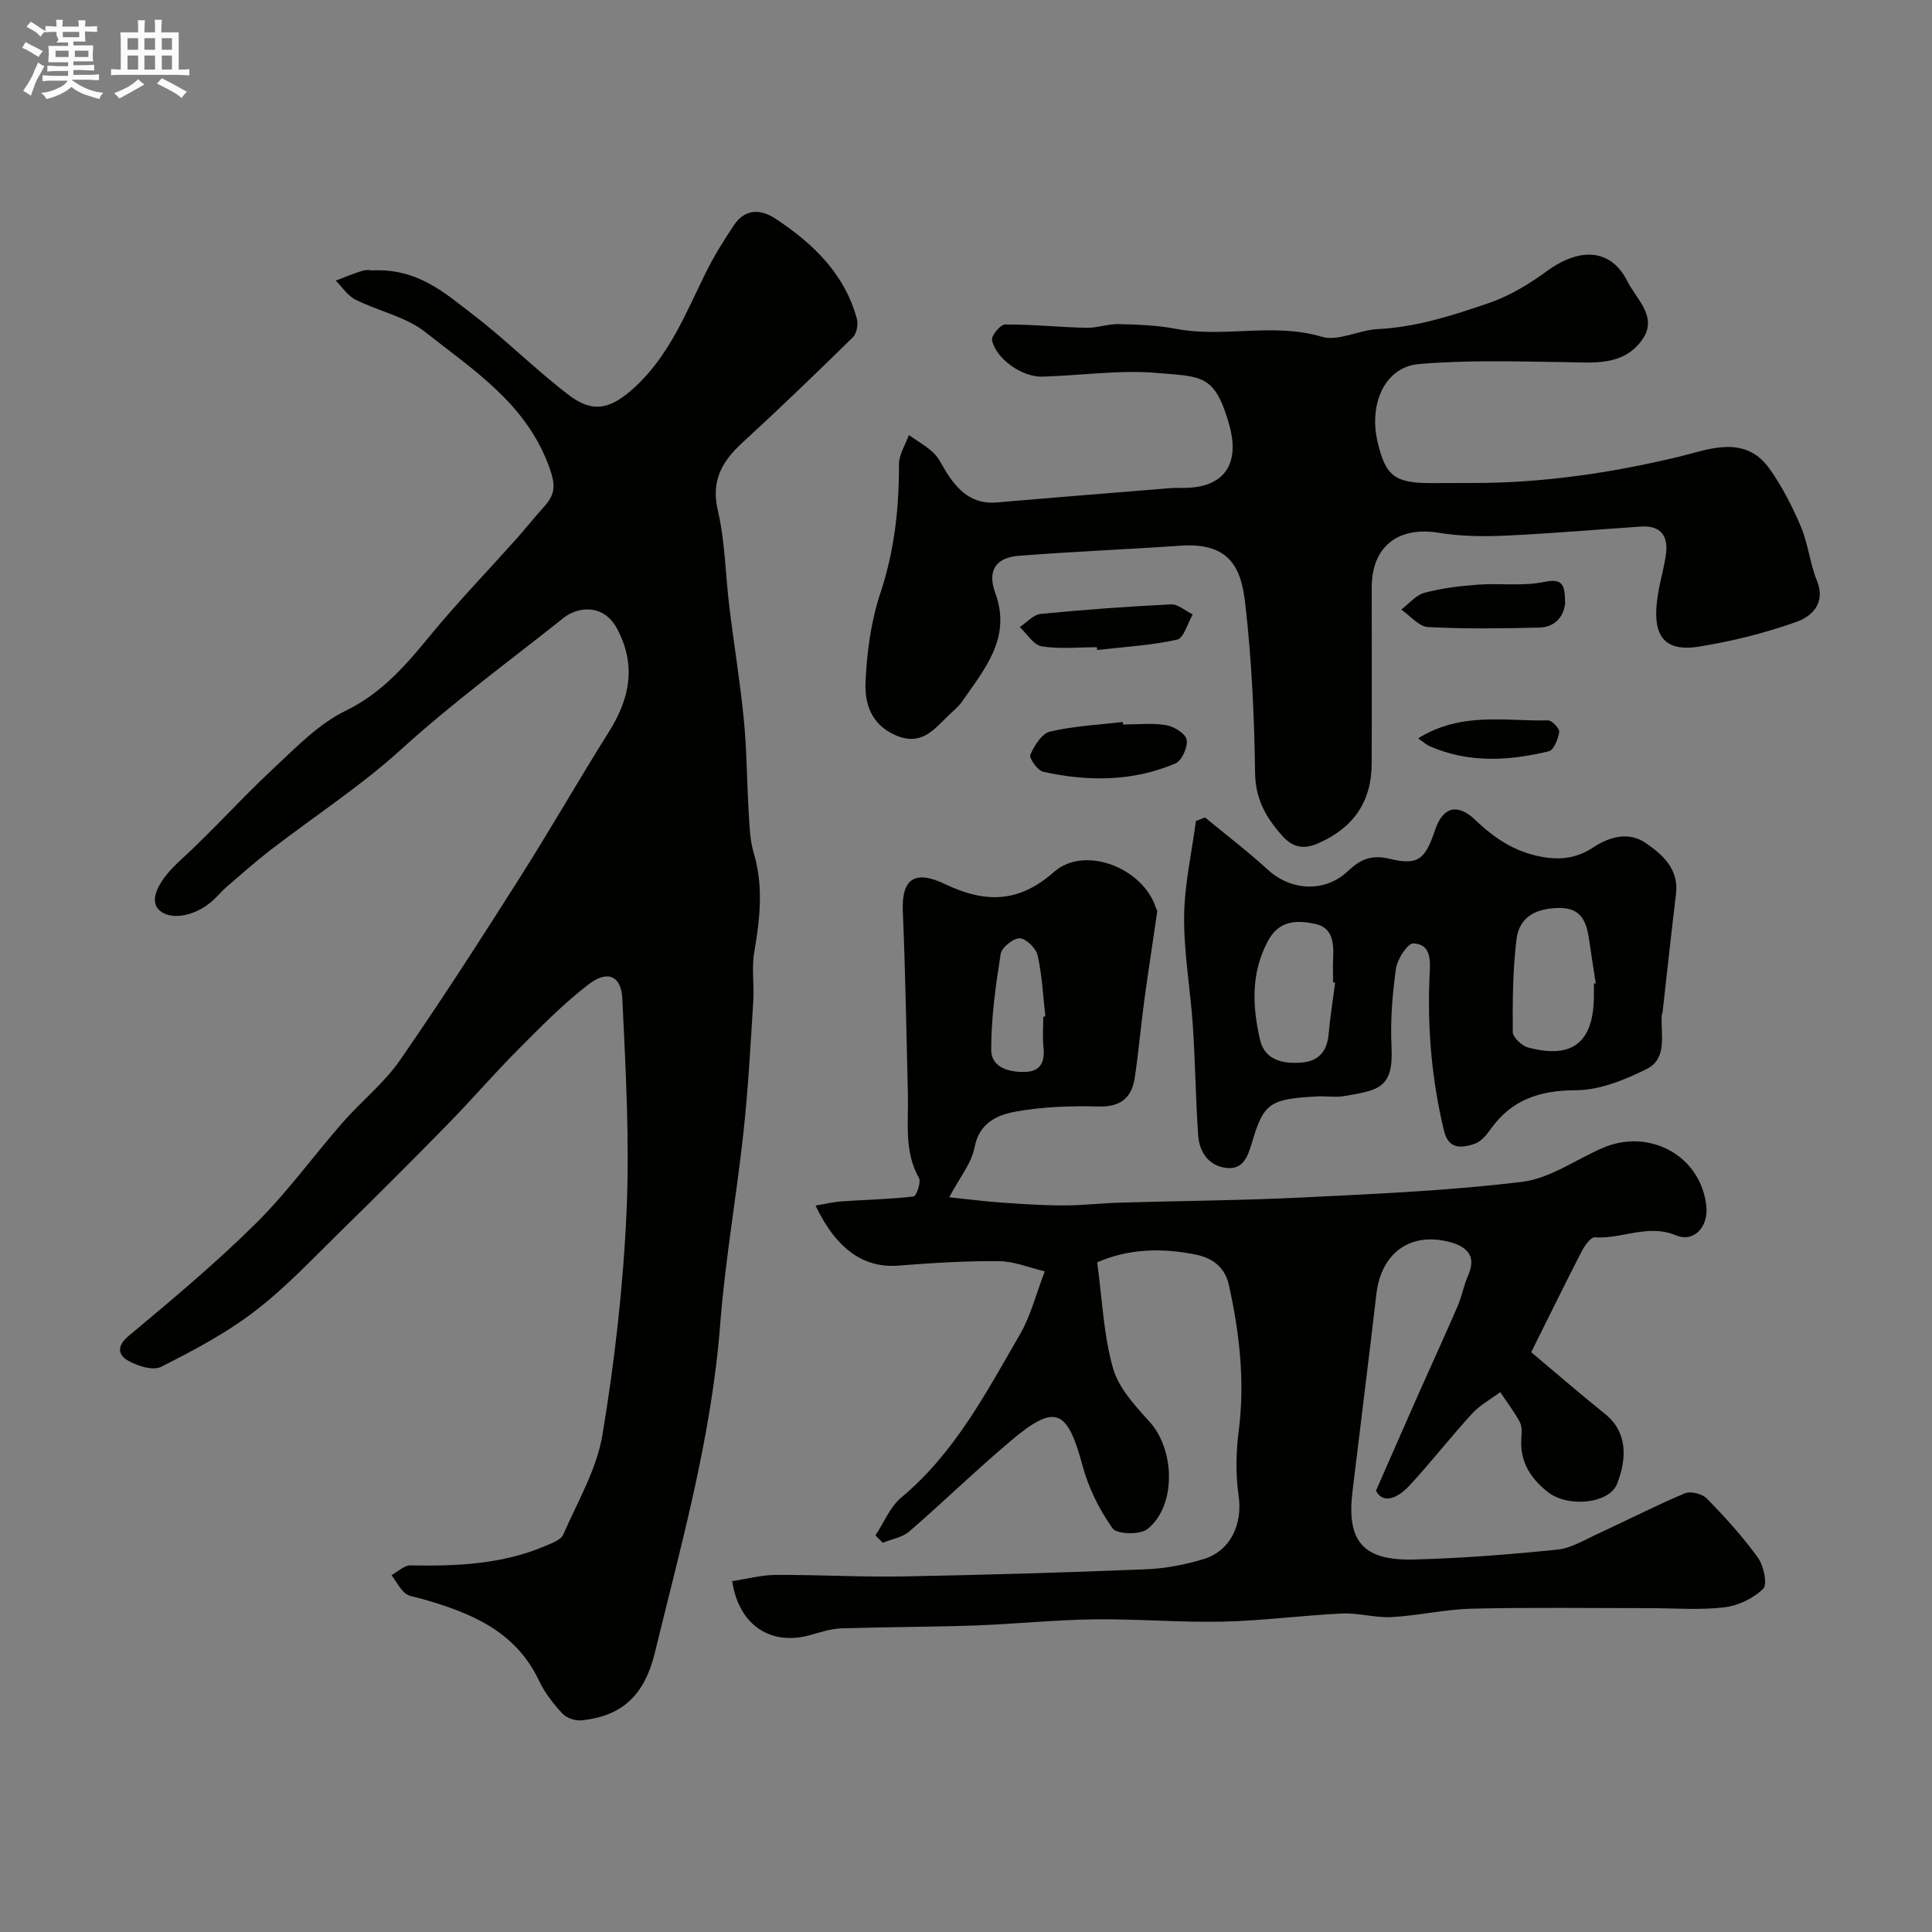 <svg enable-background="new 0 0 400 400" viewBox="0 0 400 400" xmlns="http://www.w3.org/2000/svg"><rect x="0" y="0" width="400" height="400" fill="#808080" stroke="none"/><path d="m6.8 9.5c.6.3 1.3.7 2.1 1.1-.4.4-.7.8-.9 1.2-.7-.4-1.3-.8-1.8-1.1s-1.1-.6-1.6-.8c.2-.4.5-.8.7-1.2.4.2.8.5 1.5.8zm.9 6.9c-.3.6-.5 1.1-.7 1.7s-.4 1.1-.6 1.7c-.6-.4-1.1-.7-1.6-1 .7-1 1.2-1.8 1.5-2.4.3-.5.6-1.1.8-1.7.3-.6.5-1.2.8-1.8.3.3.8.6 1.3.8-.7 1.3-1.2 2.2-1.5 2.7zm.1-11c.4.3 1 .7 1.7 1.1-.5.2-.8.6-1.1 1.1-.5-.6-1-1-1.4-1.2s-.9-.6-1.5-.8c.2-.4.5-.7.9-1.1.5.3.9.6 1.4.9zm10.5 13.1c1 .4 2 .6 3.1.7-.4.4-.7.8-.8 1.3-.9-.2-1.9-.6-3-.9-1-.4-2-.9-2.8-1.6-.5.4-1.1.9-1.9 1.3s-1.9.9-3.3 1.2c-.1-.3-.5-.8-1.1-1.3 1 0 2.1-.3 3.2-.8 1.2-.5 1.9-1 2.3-1.7h-3.2c-.4 0-1 0-2 .1v-1.2c1 0 1.7.1 2 .1h3.3v-1h-2.3c-.2 0-.9 0-2 .1v-1.2c1.2 0 1.9.1 2 .1h2.3v-.8h-4.1c0-.7.1-1.2.1-1.6 0-.5 0-1.1-.1-1.8h4.1v-.7h-2.5c1-.6.1-1.1.1-1.6v-.6h-.5c-.4 0-1 0-1.8.1v-1.3c1.2 0 1.9.1 2.1.1h.2c0-.3 0-.8-.1-1.4h1.4c0 .6-.1 1-.1 1.4h3.4c0-.4 0-.8-.1-1.3h1.5c0 .4-.1.9-.1 1.3.7 0 1.5 0 2.5-.1v1.2c-1 0-1.8-.1-2.5-.1v.6c0 .3 0 .8.1 1.5h-2.5v.8h4.1c0 .7-.1 1.3-.1 1.8s0 1 .1 1.5h-4.1v.8h1.4c.8 0 1.8 0 2.9-.1v1.2c-1 0-1.9-.1-2.8-.1h-1.5v1h3.2c.3 0 1 0 2.1-.1v1.2c-1.1 0-1.8-.1-2.1-.1h-3.4l-.1.1c1.4 1 2.4 1.5 3.4 1.9zm-4.1-6.7v-1.3h-2.7v1.3zm2.2-4.1v-1.1h-3.4v1.1zm1.9 4.1v-1.3h-2.8v1.3z" fill="#fcfafa"/><path d="m37 6.7v2.3 5.4c1 0 1.8 0 2.2-.1v1.3c-.6 0-1.5-.1-2.5-.1h-11.9c-.7 0-1.3 0-1.8.1v-1.3c.5 0 1.1.1 2 .1v-5.2c0-1 0-1.8-.1-2.5h3.7c0-1.3 0-2.1-.1-2.5h1.5c0 .4-.1 1.3-.1 2.5h2.2c0-1.2 0-2.1-.1-2.6h1.5c0 .4-.1 1.3-.1 2.6zm-12.3 13.7c-.3-.4-.7-.8-1.1-1.1 1.1-.4 2.1-.9 2.9-1.3.8-.5 1.5-1 2.1-1.6.4.4.9.8 1.3 1.1-2.5 1.4-4.2 2.4-5.2 2.9zm3.9-10.1v-2.4h-2.2v2.4zm0 4.1v-2.9h-2.2v2.9zm3.5-4.1v-2.4h-2.2v2.4zm0 4.1v-2.9h-2.2v2.9zm.4 2.9 1-1.1c.6.3 1.4.7 2.5 1.3s2 1.1 2.7 1.5c-.4.4-.8.8-1.1 1.3-.8-.8-2.5-1.7-5.1-3zm3.1-7v-2.4h-2.1v2.4zm0 4.1v-2.9h-2.1v2.9z" fill="#fcfafa"/><g fill="#010100"><path d="m76.82 56c9.6-.57 15.29 4.68 21.12 9.14 6.85 5.25 12.98 11.44 19.85 16.67 5.06 3.85 8.71 2.85 13.55-1.57 7.15-6.53 10.59-15.25 14.7-23.62 1.71-3.48 3.77-6.81 5.94-10.03 2.31-3.43 5.53-3.35 8.65-1.27 7.74 5.14 14.26 11.37 16.78 20.72.31 1.14-.05 3.03-.85 3.81-7.51 7.37-15.09 14.66-22.83 21.78-4.22 3.88-6.56 7.81-5.11 14.05 1.52 6.5 1.57 13.34 2.39 20.01.95 7.8 2.24 15.56 3 23.37.62 6.4.62 12.86 1.01 19.29.17 2.77.25 5.63 1.03 8.25 2.08 6.94 1.27 13.74.09 20.67-.55 3.24.03 6.66-.18 9.98-.57 9.03-1.05 18.08-2.02 27.07-1.45 13.34-3.81 26.59-4.84 39.95-1.79 23.25-8.06 45.5-13.54 67.98-2.12 8.68-6.74 13.1-15.22 13.93-1.28.13-3.07-.5-3.92-1.43-1.87-2.02-3.65-4.29-4.81-6.76-4.94-10.47-14.42-14.18-24.56-17.05-1.09-.31-2.42-.41-3.19-1.1-1.14-1.01-1.88-2.47-2.79-3.73 1.3-.7 2.61-2.03 3.89-2.01 9.6.17 19.08-.21 28.06-4.08 1.31-.56 3.1-1.2 3.58-2.28 2.97-6.8 6.94-13.52 8.13-20.68 2.53-15.18 4.28-30.58 4.98-45.96.67-14.73-.16-29.55-.86-44.31-.23-4.8-3.06-6-6.99-2.99-5.23 4.01-9.89 8.79-14.56 13.47-4.95 4.97-9.54 10.31-14.45 15.33-7.34 7.51-14.76 14.93-22.27 22.27-5.8 5.68-11.4 11.68-17.81 16.59-5.95 4.56-12.71 8.15-19.43 11.53-1.71.86-4.95-.2-6.93-1.35-1.9-1.11-2.32-2.93.2-5.03 8.98-7.5 17.99-15.03 26.3-23.25 6.53-6.45 11.95-14 18.02-20.94 3.86-4.41 8.58-8.16 11.88-12.92 8.55-12.32 16.66-24.95 24.7-37.61 6.38-10.05 12.29-20.39 18.62-30.48 4.31-6.88 5.63-13.75 1.63-21.24-2.79-5.23-8.13-4.59-11.07-2.25-11.25 8.96-22.86 17.44-33.55 27.16-8.44 7.67-18.12 13.96-27.19 20.95-3.12 2.41-6.07 5.04-9.06 7.61-1.01.87-1.85 1.92-2.84 2.81-3.81 3.46-9.3 4.24-11.38 1.65-1.8-2.25.62-6.29 4.57-9.89 6.62-6.04 12.6-12.79 19.16-18.9 4.74-4.42 9.46-9.38 15.15-12.15 7.63-3.72 12.58-9.58 17.69-15.79 5.6-6.8 11.73-13.15 17.61-19.73 1.97-2.21 3.81-4.53 5.79-6.73 2.36-2.62 2.45-4.47 1.01-8.38-4.79-13.04-15.69-19.93-25.59-27.77-4.05-3.2-9.7-4.33-14.46-6.72-1.61-.81-2.74-2.6-4.09-3.94 1.89-.71 3.74-1.52 5.67-2.08.92-.24 1.98-.02 1.64-.02z"/><path d="m151.59 327.36c3-.45 6-1.27 9.02-1.29 8.8-.05 17.6.47 26.39.31 16.72-.3 33.44-.8 50.16-1.47 4.03-.16 8.14-.94 12.01-2.11 5.69-1.73 8.12-7.34 7.27-13.15-.64-4.37-.54-8.97.02-13.36 1.32-10.28.17-20.34-2.05-30.3-.74-3.31-2.99-5.44-6.76-6.22-7.29-1.51-14.23-1.17-20.49 1.59 1.05 7.65 1.32 15.01 3.27 21.9 1.16 4.11 4.59 7.8 7.6 11.13 5.25 5.82 5.55 17.38-.46 22.19-1.53 1.22-6.33 1.09-7.21-.14-2.74-3.85-4.98-8.34-6.21-12.91-3.19-11.84-5.64-12.99-14.84-5.25-7.2 6.06-13.94 12.64-21.06 18.8-1.43 1.24-3.64 1.58-5.49 2.33-.5-.51-1-1.01-1.51-1.52 1.76-2.66 3.03-5.91 5.38-7.87 11.08-9.24 17.57-21.74 24.59-33.84 2.17-3.74 3.23-8.12 5.09-12.96-3.34-.79-6.4-2.09-9.46-2.11-6.93-.05-13.88.36-20.79.92-7.02.57-12.82-3.19-17.21-12.43 1.98-.33 3.69-.75 5.41-.87 4.97-.34 9.96-.44 14.89-1.01.55-.06 1.6-2.96 1.11-3.82-3.12-5.54-2.14-11.49-2.29-17.34-.32-12.6-.51-25.21-1.05-37.8-.31-7.13 2.72-8.6 8.78-5.7 8.31 3.98 15.27 3.87 22.51-2.53 6.26-5.54 18.32-.96 21.07 7.32.1.3.35.62.31.89-.88 6.11-1.84 12.21-2.67 18.33-.72 5.34-1.18 10.72-1.98 16.05-.62 4.16-2.91 6.09-7.49 5.97-5.75-.15-11.61.04-17.24 1.07-3.74.69-7.47 2.3-8.44 7.39-.62 3.29-3.08 6.23-5.24 10.33 3.86.4 7.33.86 10.81 1.1 4.29.3 8.6.59 12.9.59 3.91 0 7.82-.47 11.73-.58 12.6-.37 25.21-.45 37.79-1.07 15.14-.75 30.33-1.4 45.36-3.23 5.73-.7 11.07-4.56 16.59-6.98 9.81-4.29 20.48 1.65 21.57 12.01.45 4.29-2.57 7.6-6.3 6.04-5.82-2.43-11.18.81-16.78.41-.87-.06-2.15 1.78-2.77 2.99-3.45 6.69-6.75 13.45-10.41 20.8 5 4.19 10.08 8.6 15.32 12.81 4.57 3.67 4.56 9.08 2.46 14.44-1.62 4.13-10.18 5-14.39 1.66-3.52-2.79-5.76-6.26-5.44-11 .08-1.14.2-2.49-.3-3.43-1.16-2.17-2.68-4.15-4.06-6.21-1.96 1.46-4.2 2.67-5.83 4.44-4.44 4.85-8.49 10.07-12.96 14.89-2.52 2.72-5.48 3.88-6.94 1.08 3.25-7.39 5.97-13.63 8.73-19.86 2.71-6.11 5.51-12.18 8.16-18.31.9-2.07 1.28-4.37 2.2-6.43 1.93-4.35-.7-6.12-4.09-6.96-8.06-2-13.94 2.46-14.91 10.81-1.59 13.66-3.32 27.31-4.96 40.96-1.23 10.26 2.18 14.31 12.75 14.03 9.89-.26 19.78-1.04 29.63-2.04 2.91-.3 5.71-2.04 8.48-3.31 5.99-2.76 11.87-5.79 17.95-8.35 1.2-.5 3.6.09 4.55 1.06 3.77 3.86 7.44 7.89 10.59 12.26 1.21 1.67 2.01 5.54 1.08 6.45-2.04 2-5.21 3.51-8.09 3.84-5.12.59-10.35.16-15.53.16-12.22 0-24.44-.18-36.65.11-5.55.13-11.06 1.43-16.61 1.74-3.41.19-6.88-.9-10.29-.74-8.22.38-16.41 1.5-24.62 1.68-8.93.2-17.88-.59-26.82-.47-8.22.11-16.43.98-24.65 1.27-9.16.32-18.33.3-27.49.59-2.07.07-4.15.7-6.16 1.29-8.37 2.52-15.13-1.76-16.54-11.06zm64.41-116.86c.14-.02.29-.03.43-.05-.48-4.22-.67-8.5-1.59-12.62-.33-1.47-2.37-3.51-3.69-3.56-1.34-.05-3.76 1.89-3.97 3.23-1.04 6.58-1.98 13.26-1.96 19.9.01 3.61 3.71 4.64 7.04 4.53 3.1-.1 4.1-1.99 3.79-4.97-.23-2.12-.05-4.3-.05-6.46z"/><path d="m304.8 100c14.51.02 28.66-2.05 42.81-5.44 5.83-1.4 13.55-4.76 18.69 2.41 2.64 3.69 4.76 7.84 6.54 12.03 1.51 3.56 1.87 7.61 3.33 11.2 1.91 4.72-1.08 7.42-4.22 8.55-6.53 2.33-13.38 4.03-20.24 5.13-8.66 1.38-9.71-4.07-8.28-11.81.47-2.55 1.23-5.06 1.52-7.63.42-3.71-1.35-5.68-5.2-5.42-9.36.63-18.71 1.45-28.08 1.88-4.6.21-9.31.14-13.84-.6-8.37-1.36-13.83 2.86-13.83 11.31 0 12.19.04 24.39-.01 36.58-.04 7.89-3.88 13.27-11.08 16.41-2.88 1.26-5.17.95-7.36-1.48-3.38-3.76-5.63-7.6-5.7-13.09-.16-11.71-.7-23.46-2.04-35.09-.82-7.15-3.04-12.68-13.37-11.96-11.18.77-22.39 1.21-33.57 2.1-4.83.39-6.46 3.2-4.81 7.69 3.42 9.31-2.23 15.75-6.89 22.51-.74 1.08-1.85 1.92-2.8 2.85-3.05 2.98-5.68 6.42-11 4.07-5.07-2.23-6.36-6.61-6.17-10.98.27-6.19 1.12-12.56 3.07-18.41 2.91-8.76 3.88-17.56 3.85-26.67-.01-2.02 1.33-4.04 2.05-6.06 1.72 1.21 3.6 2.25 5.11 3.69 1.15 1.1 1.82 2.69 2.7 4.07 2.43 3.8 5.37 6.62 10.38 6.19 11.96-1.04 23.94-1.99 35.9-2.96.99-.08 2-.05 3-.06 8.2-.07 11.53-4.94 9.24-13.07-2.98-10.52-5.68-9.92-14.93-10.72-7.85-.68-15.85.54-23.79.76-4.16.12-9.58-3.69-10.39-7.55-.19-.91 1.73-3.25 2.69-3.25 5.6-.03 11.19.56 16.8.69 2.26.05 4.53-.83 6.79-.77 3.94.1 7.93.24 11.79.98 9.99 1.91 20.17-1.35 30.24 1.65 3.37 1 7.62-1.4 11.5-1.59 8.1-.4 15.69-2.87 23.19-5.45 4.22-1.45 8.24-3.91 11.88-6.56 6.89-5.02 13.29-4.62 16.65 2.09 1.85 3.69 6.36 7.36 3.15 12.01-3.93 5.69-10.27 4.82-16.29 4.74-10.02-.13-20.1-.46-30.06.41-6.93.61-10.36 8.13-8.52 16.03 1.66 7.16 3.52 8.6 11.11 8.61 2.83-.02 5.66-.02 8.49-.02z"/><path d="m249.49 169.25c4.36 3.6 8.87 7.03 13.03 10.84 4.76 4.36 11.77 4.77 16.54.27 2.56-2.41 4.83-3.48 8.65-2.55 5.98 1.45 7.38.02 9.4-5.96 1.68-4.98 4.77-5.48 8.29-2.12 3.86 3.67 8.06 6.64 13.87 7.68 4.25.76 7.48.08 10.61-1.98 3.6-2.37 7.5-3.2 10.86-.89 3.41 2.35 6.88 5.35 6.26 10.51-.98 8.12-1.85 16.26-2.77 24.39-.04.32-.19.63-.2.96-.16 3.93 1.18 8.8-3.11 10.93-4.53 2.25-9.72 4.37-14.63 4.39-7.54.03-13.38 1.95-17.74 8.16-.84 1.19-2 2.53-3.29 2.95-2.66.88-5.35 1.21-6.3-2.74-2.56-10.64-3.49-21.4-2.97-32.32.14-2.85.37-6.28-3.37-6.45-1.17-.05-3.33 3.24-3.6 5.21-.75 5.35-1.18 10.83-.92 16.22.42 8.51-2.6 8.98-9.86 10.19-1.78.3-3.66-.04-5.49.06-9.86.54-11.12 1.3-13.58 9.68-.88 2.99-1.92 5.54-5.31 5.12-3.62-.44-5.55-3.28-5.79-6.73-.53-7.58-.6-15.19-1.11-22.77-.5-7.52-1.87-15.03-1.8-22.53.06-6.6 1.57-13.18 2.44-19.78.63-.23 1.26-.49 1.89-.74zm80.51 34.39c.13-.02.25-.04.38-.06-.44-2.9-.91-5.79-1.32-8.69-.52-3.62-1.37-6.87-6.03-6.9-4.61-.03-8.45 1.59-9.05 6.44-.78 6.35-.82 12.81-.78 19.22.01 1.11 1.86 2.86 3.15 3.21 9.22 2.49 13.62-1.06 13.65-10.72 0-.84 0-1.67 0-2.5zm-53.57-.2c-.14-.02-.29-.04-.43-.05 0-1.67-.07-3.34.01-5 .16-3.13-.09-6.35-3.69-7.1-3.7-.78-7.44-.86-9.78 3.48-3.6 6.67-3.25 13.6-1.67 20.5.98 4.27 4.85 5.05 8.73 4.71 3.44-.31 5.16-2.35 5.47-5.82.32-3.6.9-7.16 1.36-10.72z"/><path d="m232.52 150c2.99 0 6.03-.35 8.94.14 1.62.27 4.02 1.77 4.23 3.03.25 1.52-1.02 4.33-2.35 4.9-8.84 3.77-18.11 3.76-27.35 1.72-1.17-.26-2.97-2.82-2.67-3.53.82-1.89 2.39-4.4 4.1-4.8 4.9-1.15 10.01-1.39 15.04-1.98.02.17.04.35.06.52z"/><path d="m324.05 124.89c-.3 2.68-1.98 4.97-5.45 5.05-7.65.17-15.31.3-22.94-.12-1.91-.1-3.7-2.35-5.54-3.61 1.57-1.19 2.99-2.98 4.75-3.46 3.58-.96 7.33-1.43 11.05-1.7 4.61-.34 9.39.36 13.84-.58 4.04-.84 4.2.93 4.29 4.42z"/><path d="m227.1 134c-3.82 0-7.71.42-11.44-.19-1.68-.27-3.03-2.59-4.53-3.98 1.43-.94 2.8-2.57 4.32-2.72 8.98-.89 17.98-1.54 26.99-1.98 1.46-.07 3 1.35 4.5 2.08-1.06 1.82-1.84 4.92-3.24 5.22-5.41 1.2-11.01 1.51-16.54 2.14-.02-.18-.04-.38-.06-.57z"/><path d="m293.6 152.87c9.02-5.6 18.13-3.5 26.91-3.72.8-.02 2.42 1.7 2.31 2.41-.22 1.45-1.12 3.73-2.15 3.98-8.22 2-16.49 2.48-24.53-.98-.77-.32-1.41-.92-2.54-1.69z"/></g></svg>